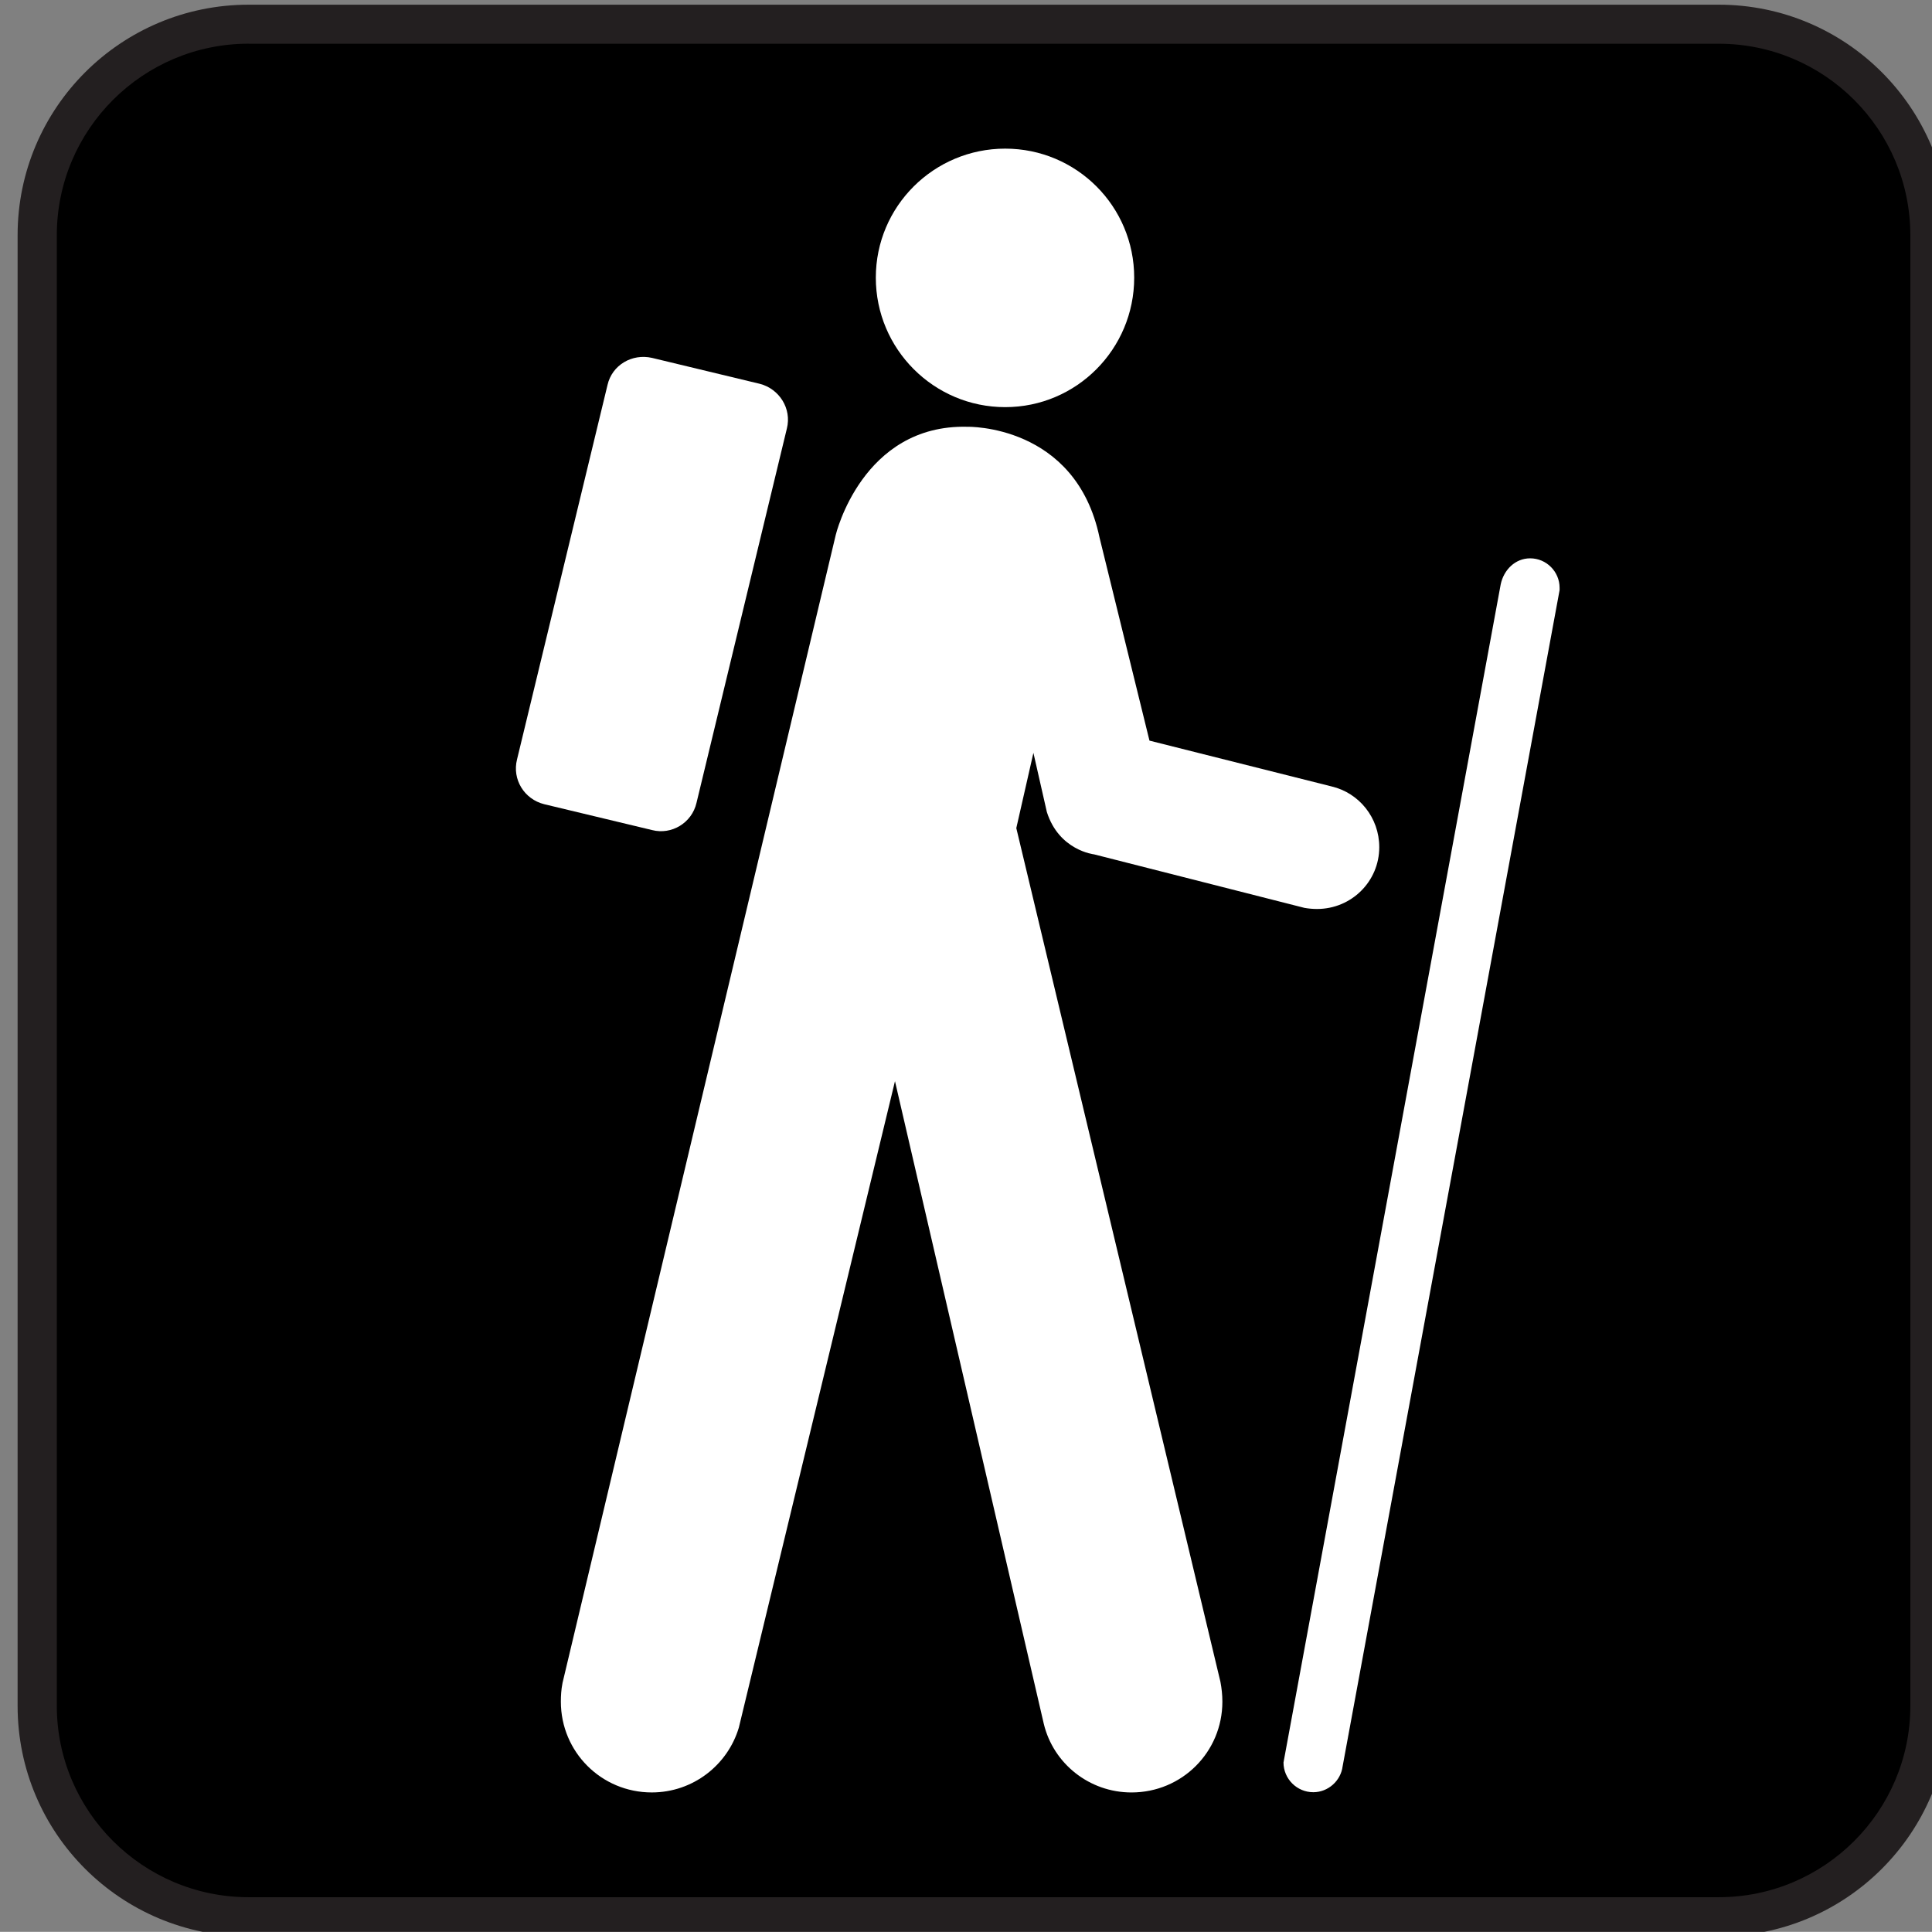 <?xml version="1.0" encoding="UTF-8"?>
<svg enable-background="new -0.258 -0.548 123.547 123.539" version="1.1" viewBox="-.258 -.548 123.55 123.54" xml:space="preserve" xmlns="http://www.w3.org/2000/svg">

	<rect x="-.258" y="-.548" width="123.55" height="123.54" fill="#808080" stroke="none"/>

	<path d="m109.66 123.28c8.125 0 14.742-6.586 14.742-14.742v-94.044c0-8.148-6.617-14.742-14.742-14.742h-94.019c-8.156 0-14.773 6.594-14.773 14.742v94.047c0 8.156 6.617 14.742 14.773 14.742h94.019z" fill="#231F20"/>
	<path d="m15.641 2.246c-6.766 0-12.266 5.492-12.266 12.25v94.047c0 6.734 5.5 12.234 12.266 12.234h94.016c6.758 0 12.25-5.5 12.25-12.234v-94.044c0-6.758-5.492-12.25-12.25-12.25h-94.019z"/>
	<path d="m64.023 25.488c4.562 0 8.25-3.711 8.25-8.281 0-4.562-3.688-8.25-8.25-8.25s-8.273 3.688-8.273 8.25c0 4.57 3.711 8.281 8.273 8.281z" fill="#fff"/>
	<path d="m50.062 26.855c0.32-1.273-0.484-2.539-1.734-2.859l-6.883-1.656c-1.289-0.297-2.562 0.461-2.852 1.727l-5.788 23.953c-0.32 1.273 0.461 2.539 1.734 2.859l6.906 1.656c1.25 0.32 2.539-0.461 2.836-1.734l5.781-23.946z" fill="#fff"/>
	<path d="m81.844 112.04c0 0.047-0.023 0.094-0.023 0.117 0 1.055 0.859 1.906 1.906 1.906 0.953 0 1.758-0.734 1.875-1.656l13.875-75.219v-0.148c0-1.023-0.836-1.883-1.883-1.883-0.953 0-1.688 0.734-1.883 1.664l-13.867 75.216z" fill="#fff"/>
	<path d="m35.711 107.1c-0.078 0.391-0.102 0.781-0.102 1.172 0 3.219 2.594 5.805 5.812 5.805 2.641 0 4.859-1.758 5.57-4.148l9.984-41.336 9.516 41.094c0.609 2.539 2.906 4.391 5.609 4.391 3.227 0 5.812-2.586 5.812-5.805 0-0.445-0.047-0.859-0.125-1.273l-13.053-54.592 1.094-4.812 0.859 3.781c0.781 2.469 3.023 2.711 3.023 2.711l13.453 3.422c0.266 0.047 0.539 0.07 0.805 0.07 2.195 0 3.977-1.758 3.977-3.953 0-1.883-1.289-3.469-3.047-3.883l-11.648-2.93-3.195-12.992c-1.516-7.25-8.445-7.078-8.445-7.078-6.734-0.172-8.422 6.914-8.422 6.914l-17.477 73.432z" fill="#fff"/>

</svg>

